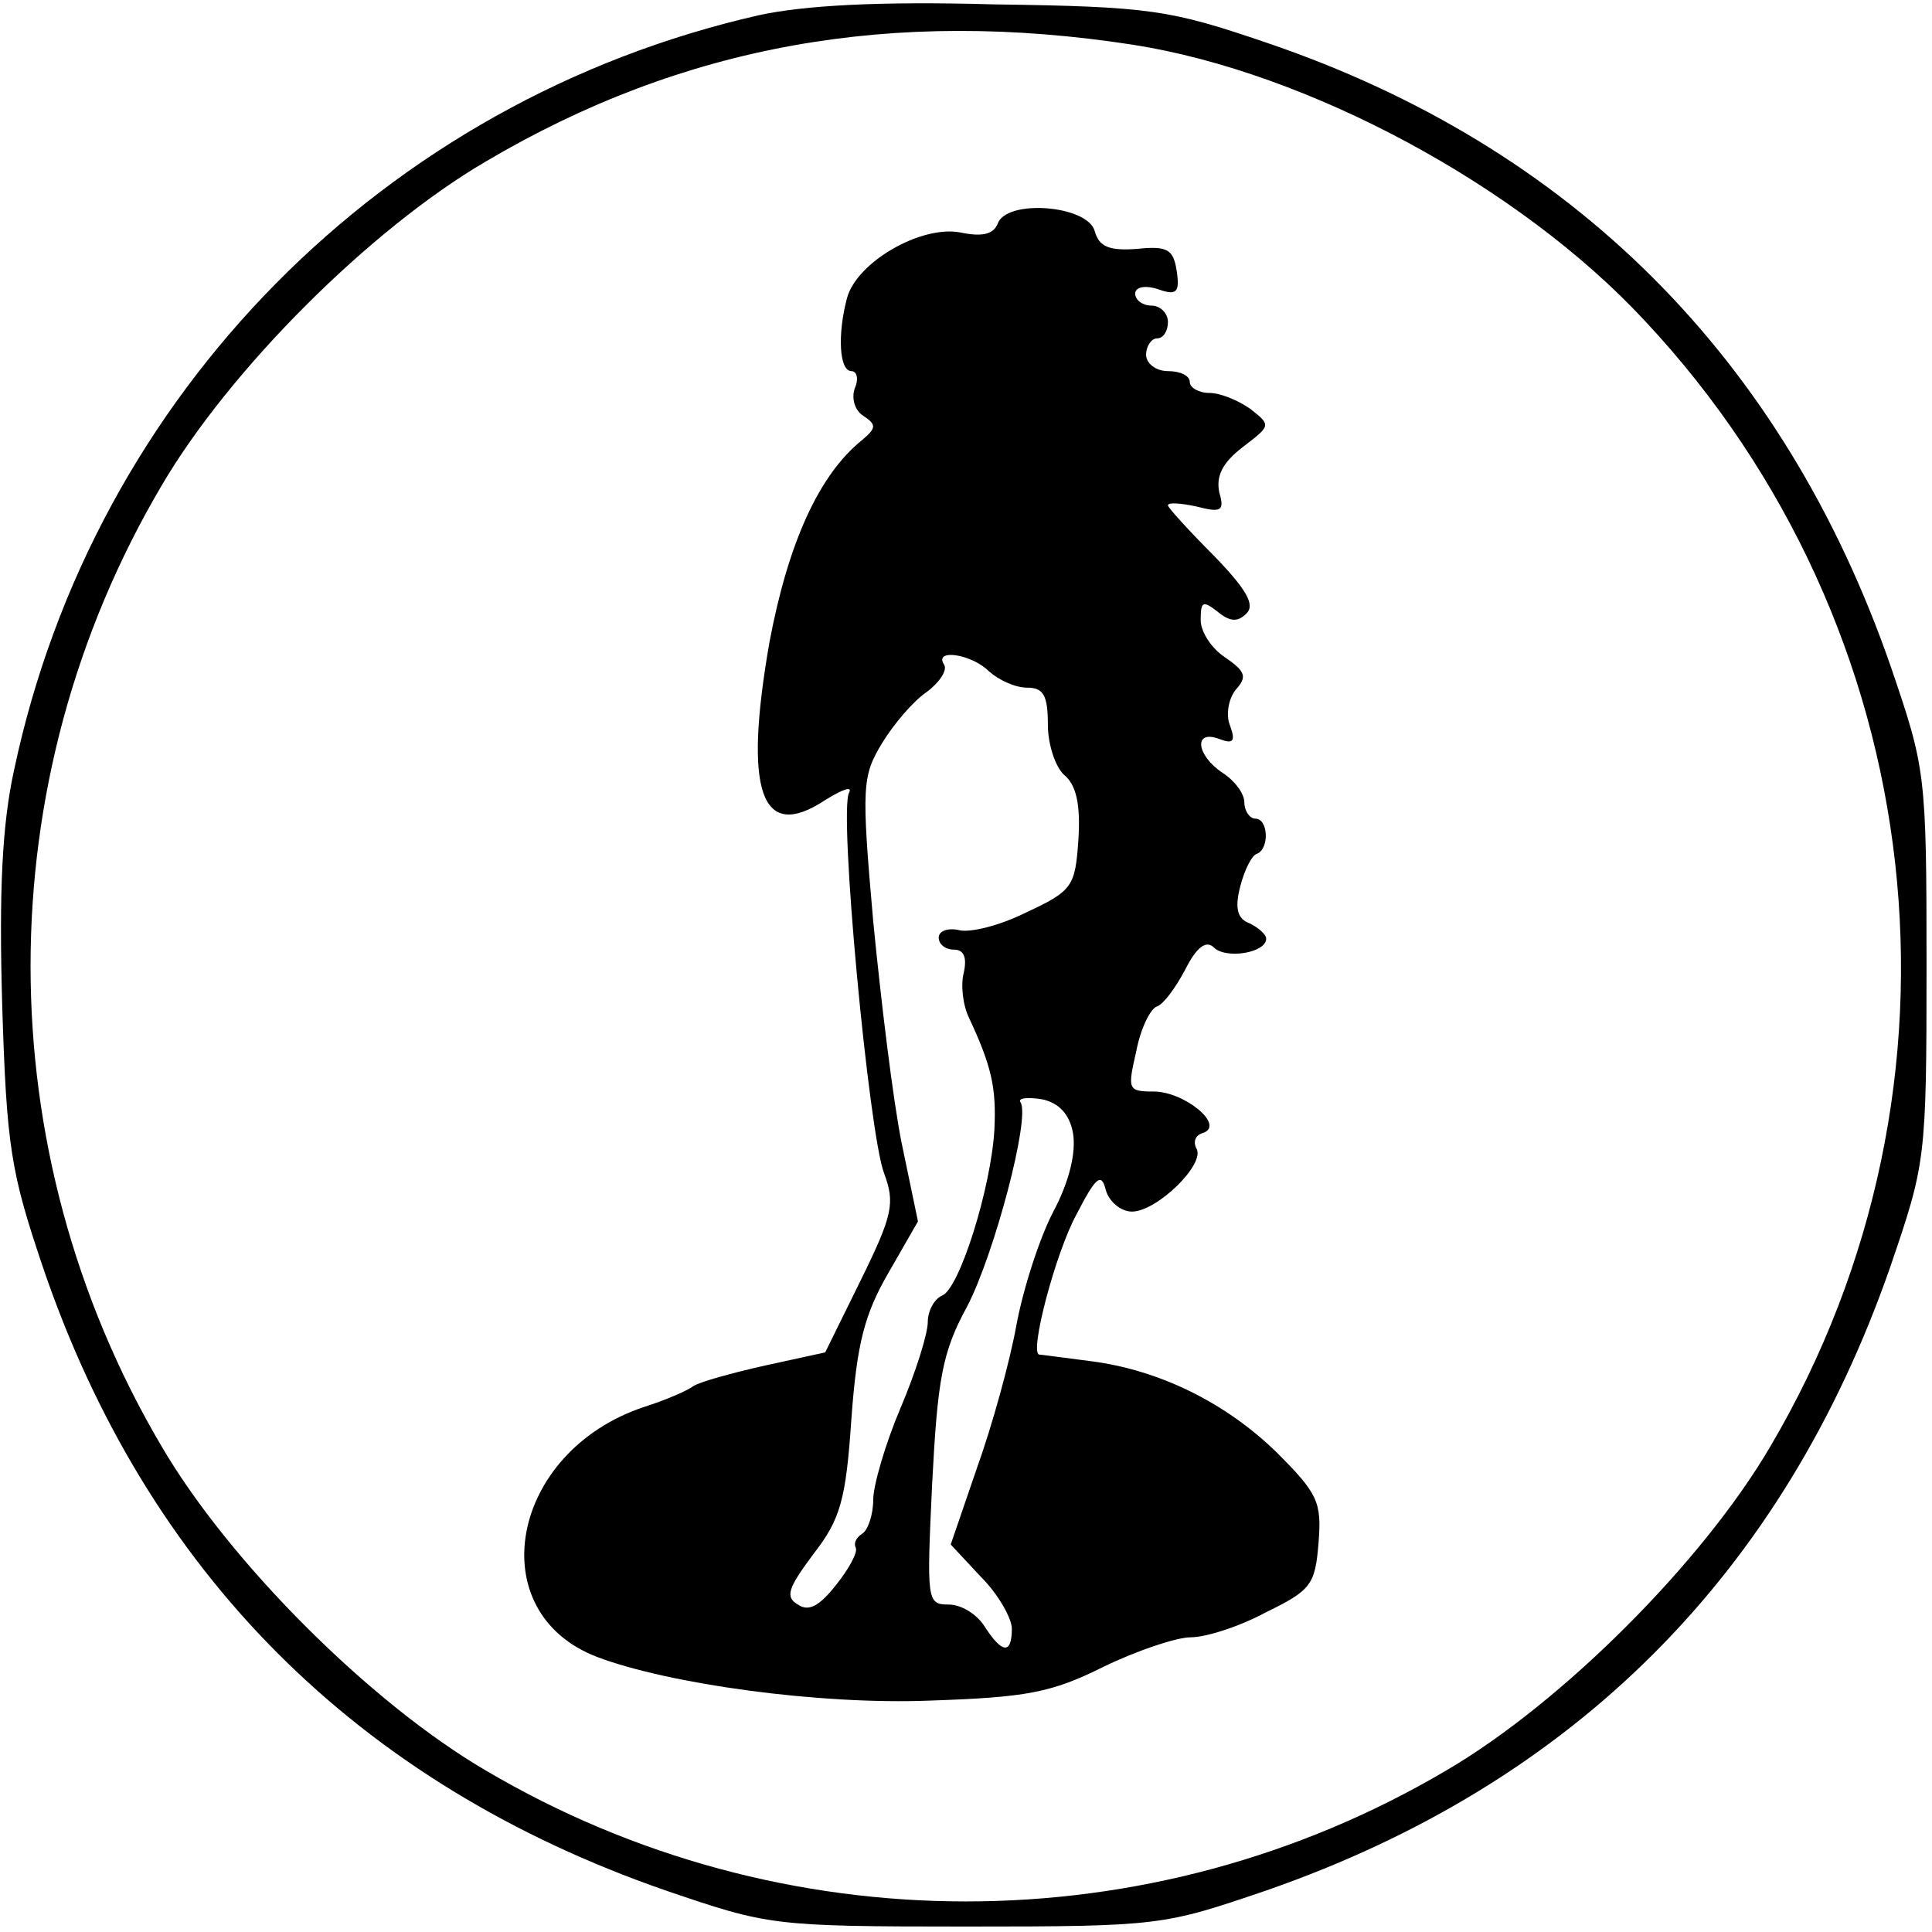 <?xml version="1.0" encoding="UTF-8" standalone="no"?> <svg xmlns="http://www.w3.org/2000/svg" version="1.0" width="177pt" height="177pt" viewBox="0 0 177 177" preserveAspectRatio="xMidYMid meet"><g transform="translate(0,177) scale(0.1,-0.1)" fill="#000000" stroke="none"><path d="M695 1756 c-343 -78 -609 -347 -682 -691 -11 -50 -14 -110 -11 -215 4 -131 8 -154 37 -240 95 -280 288 -474 571 -572 94 -32 97 -33 275 -33 178 0 181 1 275 33 282 98 474 290 572 572 32 94 33 97 33 275 0 178 -1 181 -33 275 -98 282 -292 476 -572 571 -88 30 -106 33 -250 35 -105 3 -174 -1 -215 -10z m343 -27 c160 -25 354 -129 469 -253 263 -281 310 -700 115 -1031 -62 -106 -191 -235 -297 -297 -271 -160 -609 -160 -880 0 -106 62 -235 191 -297 297 -160 271 -160 609 0 880 62 106 191 235 297 297 181 107 373 141 593 107z"></path><path d="M914 1565 c-4 -10 -15 -12 -34 -8 -36 7 -95 -27 -104 -60 -9 -34 -7 -67 4 -67 5 0 7 -7 3 -16 -3 -9 0 -20 8 -25 12 -8 12 -11 -1 -22 -40 -32 -68 -95 -85 -185 -24 -137 -8 -184 51 -145 16 10 25 13 22 7 -10 -15 18 -313 32 -349 10 -27 8 -38 -21 -97 l-33 -67 -55 -12 c-31 -7 -60 -15 -66 -19 -5 -4 -26 -13 -45 -19 -123 -41 -150 -188 -43 -229 66 -25 204 -44 305 -40 88 3 111 7 159 31 31 15 67 27 80 27 14 0 45 10 69 23 41 20 45 25 48 64 3 37 -1 45 -38 82 -47 46 -108 76 -171 84 -24 3 -45 6 -47 6 -9 2 15 93 34 128 18 35 23 39 27 23 3 -11 14 -20 24 -20 23 0 68 44 59 58 -3 6 -1 12 6 14 21 7 -17 38 -45 38 -24 0 -24 2 -16 37 4 21 13 39 19 41 6 2 17 17 26 34 10 20 19 27 26 20 11 -11 48 -5 48 8 0 4 -7 10 -15 14 -11 4 -14 13 -9 33 4 16 11 30 16 31 11 5 10 32 -2 32 -5 0 -10 7 -10 15 0 8 -9 20 -20 27 -24 16 -27 40 -3 31 13 -5 15 -2 10 12 -4 9 -2 24 5 33 11 12 9 17 -10 30 -12 8 -22 23 -22 34 0 17 2 18 15 8 12 -10 19 -10 27 -2 8 8 0 22 -30 53 -23 23 -42 44 -42 46 0 3 12 2 26 -1 23 -6 26 -4 21 13 -3 15 3 27 21 41 26 20 27 20 8 35 -11 8 -28 15 -38 15 -10 0 -18 5 -18 10 0 6 -9 10 -20 10 -11 0 -20 7 -20 15 0 8 5 15 10 15 6 0 10 7 10 15 0 8 -7 15 -15 15 -8 0 -15 5 -15 11 0 6 9 8 21 4 17 -6 20 -3 17 17 -3 19 -8 23 -36 20 -26 -2 -35 2 -39 16 -6 24 -81 30 -89 7z m-8 -410 c9 -8 24 -15 35 -15 15 0 19 -7 19 -34 0 -18 7 -39 15 -46 11 -9 15 -27 13 -59 -3 -43 -5 -47 -48 -67 -24 -12 -52 -19 -62 -16 -10 2 -18 -1 -18 -7 0 -6 6 -11 14 -11 9 0 12 -7 9 -21 -3 -11 -1 -30 5 -42 20 -43 25 -63 23 -102 -3 -53 -32 -146 -48 -152 -7 -3 -13 -14 -13 -24 0 -11 -11 -46 -25 -79 -14 -33 -25 -71 -25 -84 0 -14 -5 -28 -10 -31 -6 -4 -8 -9 -6 -13 2 -4 -6 -19 -18 -34 -15 -19 -25 -25 -35 -18 -12 7 -9 15 14 46 25 32 30 50 35 124 5 69 12 96 34 134 l27 47 -15 72 c-8 40 -19 131 -26 203 -11 124 -10 133 8 163 11 18 29 39 41 47 12 9 19 20 16 25 -10 15 25 10 41 -6z m77 -423 c3 -17 -3 -44 -18 -72 -13 -25 -28 -72 -34 -105 -6 -33 -22 -91 -36 -130 l-24 -70 28 -30 c16 -16 28 -38 28 -47 0 -24 -9 -23 -25 2 -7 11 -21 20 -33 20 -20 0 -20 4 -15 111 5 95 9 120 32 162 25 48 58 173 49 187 -3 4 6 5 19 3 16 -3 26 -14 29 -31z"></path></g></svg> 